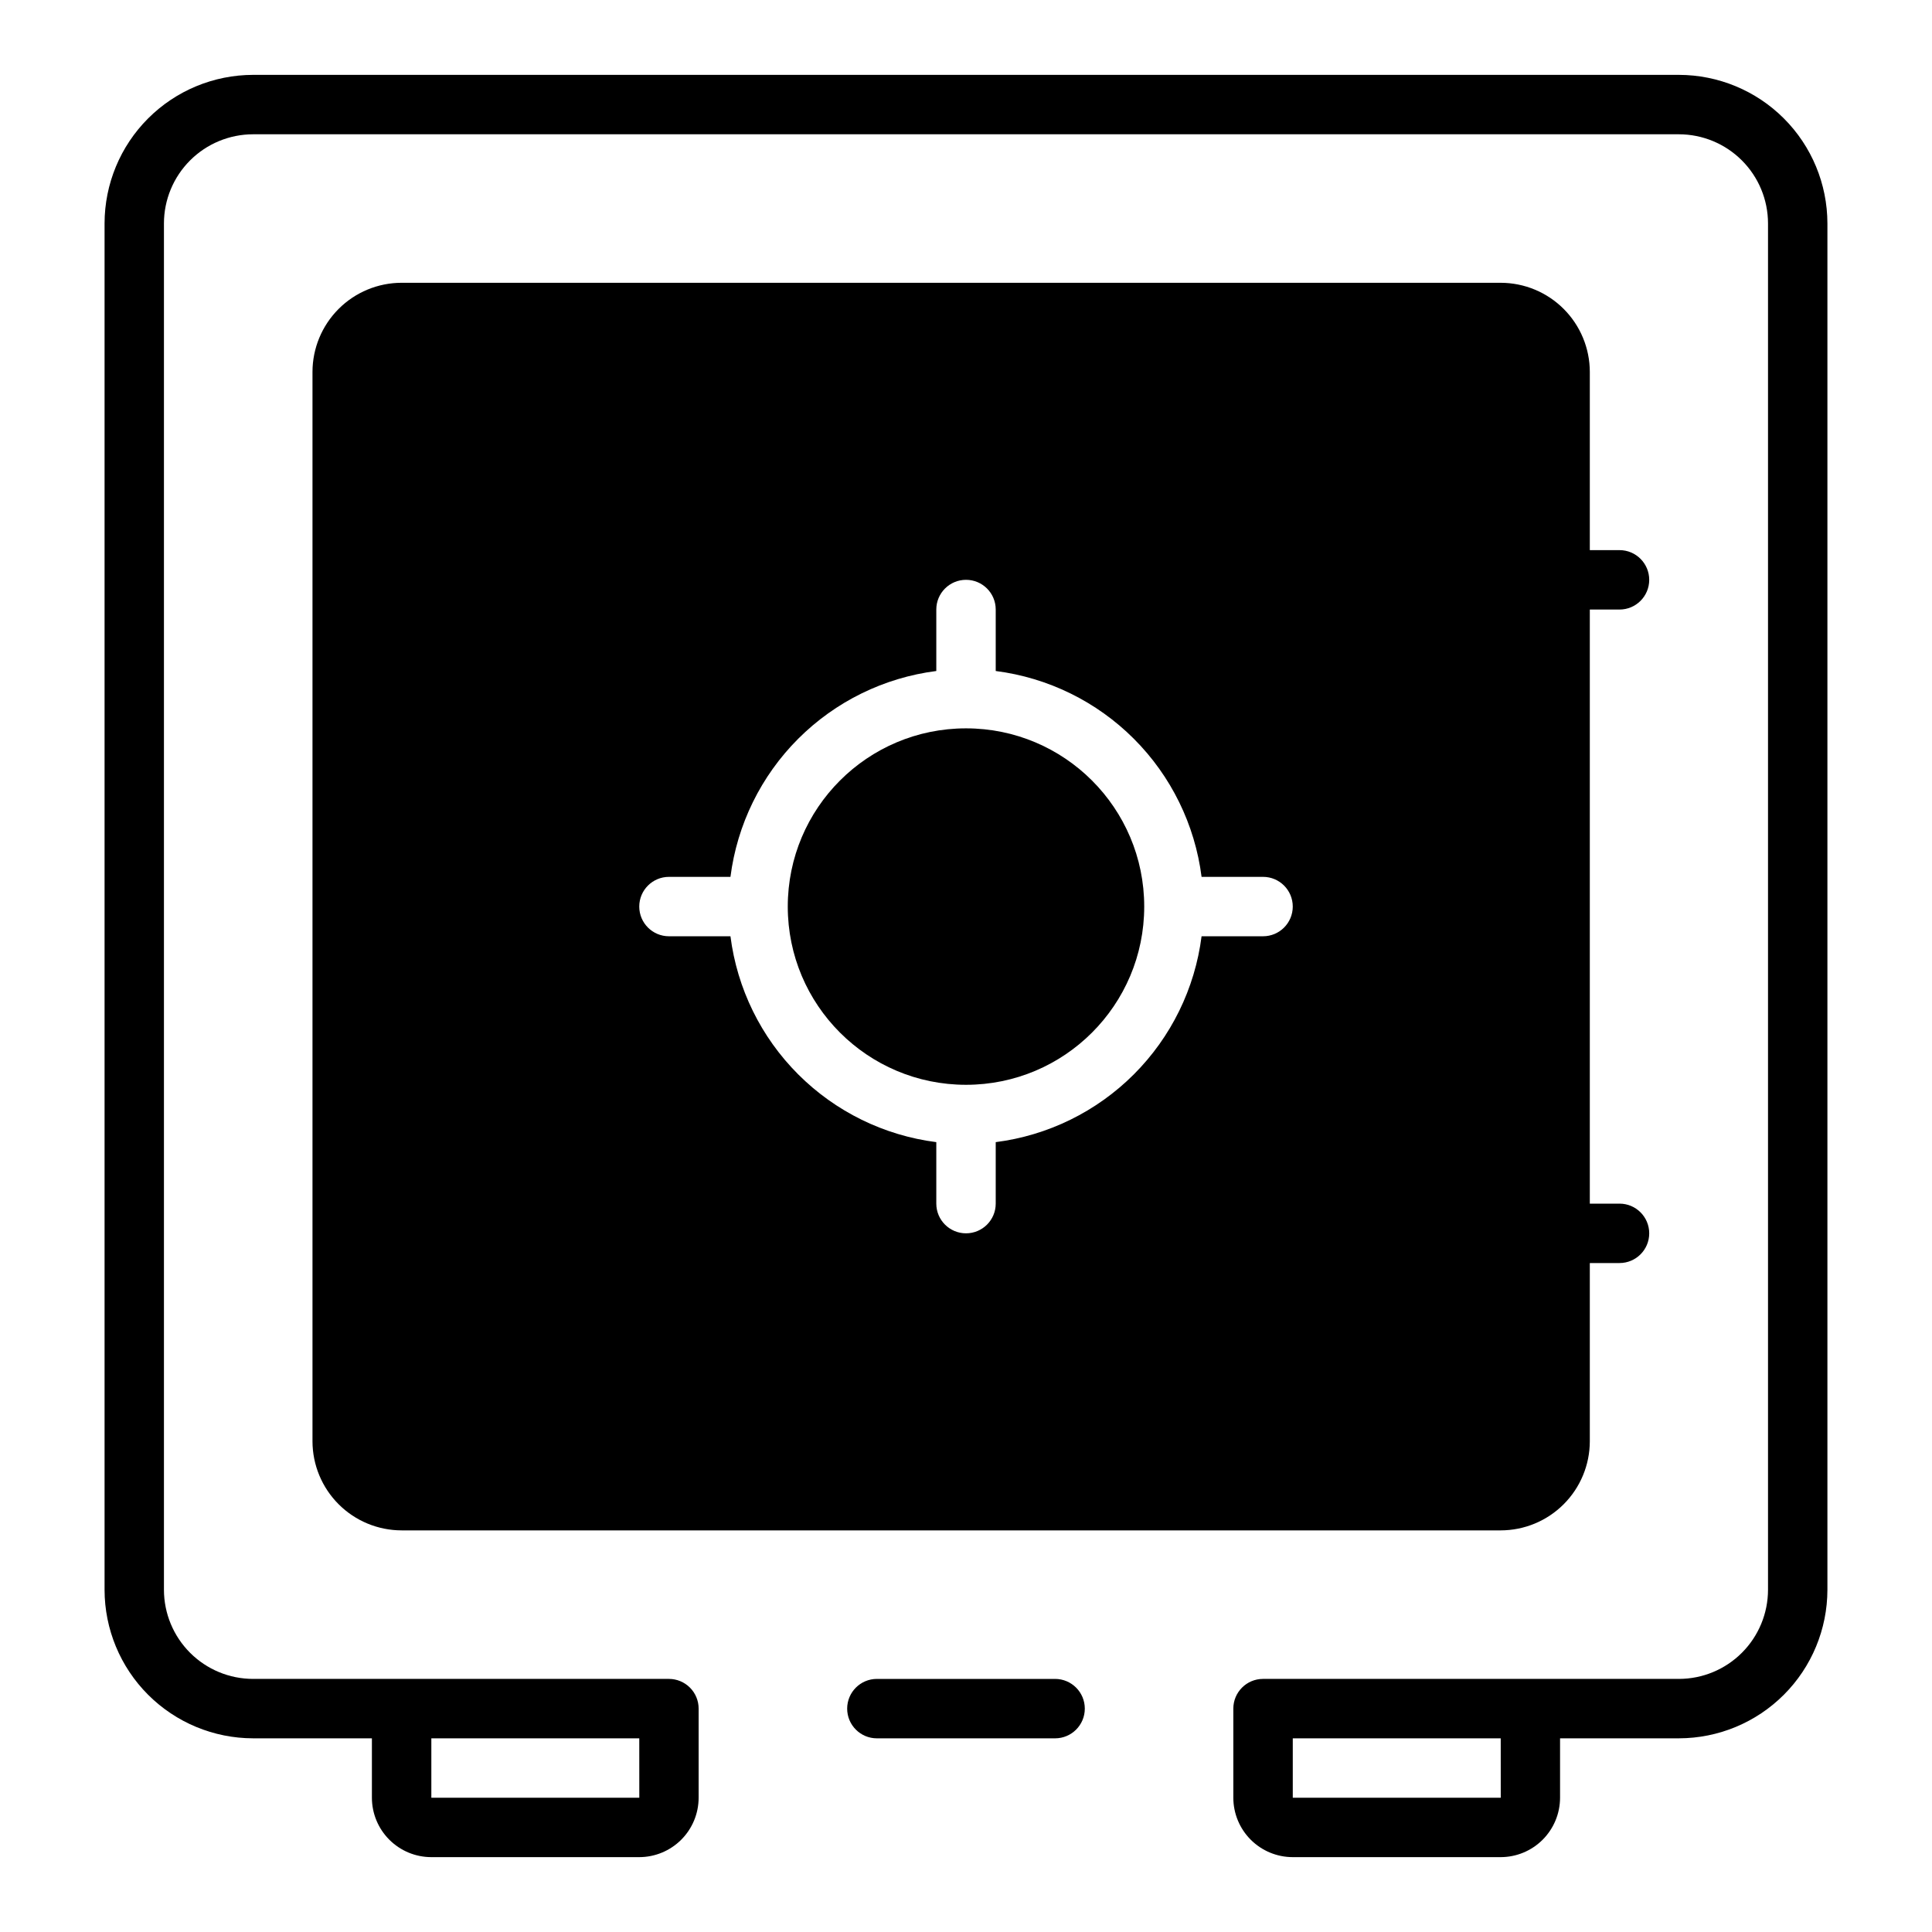 <?xml version="1.0" encoding="UTF-8"?>
<!-- Uploaded to: SVG Repo, www.svgrepo.com, Generator: SVG Repo Mixer Tools -->
<svg fill="#000000" width="800px" height="800px" version="1.1" viewBox="144 144 512 512" xmlns="http://www.w3.org/2000/svg">
 <g>
  <path d="m588.93 163.84h-377.86c-10.438 0.016-20.441 4.164-27.82 11.543s-11.527 17.383-11.539 27.82v362.11c0.012 10.434 4.16 20.438 11.539 27.816s17.383 11.531 27.82 11.543h31.488v15.742c0.004 4.176 1.664 8.176 4.617 11.129 2.949 2.953 6.953 4.613 11.125 4.617h55.105c4.176-0.004 8.176-1.664 11.129-4.617 2.949-2.953 4.609-6.953 4.613-11.129v-23.613c0-2.09-0.828-4.09-2.305-5.566s-3.477-2.309-5.566-2.309h-110.21c-6.262-0.004-12.266-2.496-16.691-6.922-4.43-4.43-6.918-10.43-6.926-16.691v-362.11c0.008-6.262 2.496-12.266 6.926-16.691 4.426-4.43 10.43-6.918 16.691-6.926h377.86c6.262 0.008 12.266 2.496 16.691 6.926 4.43 4.426 6.918 10.43 6.926 16.691v362.11c-0.008 6.262-2.496 12.262-6.926 16.691-4.426 4.426-10.43 6.918-16.691 6.922h-110.21c-4.348 0-7.871 3.527-7.871 7.875v23.617-0.004c0.004 4.176 1.664 8.176 4.613 11.129 2.953 2.953 6.957 4.613 11.129 4.617h55.105c4.176-0.004 8.176-1.664 11.129-4.617 2.949-2.953 4.609-6.953 4.613-11.129v-15.742h31.488c10.438-0.012 20.441-4.164 27.82-11.543s11.527-17.383 11.543-27.816v-362.11c-0.016-10.438-4.164-20.441-11.543-27.82s-17.383-11.527-27.82-11.543zm-330.62 440.84h55.105l0.008 15.742h-55.113zm228.29 15.742v-15.742h55.109l0.008 15.742z"/>
  <path d="m423.61 588.93h-47.23c-4.348 0-7.871 3.527-7.871 7.875 0 4.348 3.523 7.871 7.871 7.871h47.23c4.348 0 7.875-3.523 7.875-7.871 0-4.348-3.527-7.875-7.875-7.875z"/>
  <path d="m447.23 384.25c0 26.086-21.145 47.234-47.23 47.234s-47.234-21.148-47.234-47.234c0-26.086 21.148-47.23 47.234-47.23s47.23 21.145 47.23 47.23"/>
  <path d="m541.7 218.94h-291.27c-6.262 0.008-12.266 2.496-16.691 6.926-4.426 4.426-6.918 10.43-6.926 16.691v283.39c0.008 6.262 2.5 12.266 6.926 16.691 4.426 4.43 10.43 6.918 16.691 6.926h291.27c6.262-0.008 12.266-2.496 16.691-6.926 4.426-4.426 6.918-10.43 6.926-16.691v-47.23h7.871c4.348 0 7.871-3.523 7.871-7.871s-3.523-7.871-7.871-7.871h-7.871v-157.44h7.871c4.348 0 7.871-3.523 7.871-7.871 0-4.348-3.523-7.875-7.871-7.875h-7.871v-47.23c-0.008-6.262-2.5-12.266-6.926-16.691-4.426-4.43-10.43-6.918-16.691-6.926zm-62.977 173.18h-16.293c-1.762 13.855-8.078 26.727-17.953 36.602s-22.75 16.191-36.602 17.957v16.293c0 4.348-3.523 7.871-7.871 7.871s-7.875-3.523-7.875-7.871v-16.293c-13.852-1.766-26.723-8.082-36.598-17.957s-16.188-22.746-17.953-36.602h-16.297c-4.348 0-7.871-3.523-7.871-7.871s3.523-7.871 7.871-7.871h16.297c1.766-13.852 8.082-26.727 17.953-36.598 9.875-9.875 22.746-16.191 36.598-17.957v-16.293c0-4.348 3.527-7.871 7.875-7.871s7.871 3.523 7.871 7.871v16.297-0.004c13.852 1.766 26.727 8.082 36.602 17.957 9.871 9.871 16.188 22.746 17.953 36.598h16.293c4.348 0 7.871 3.523 7.871 7.871s-3.523 7.871-7.871 7.871z"/>
 </g>
</svg>